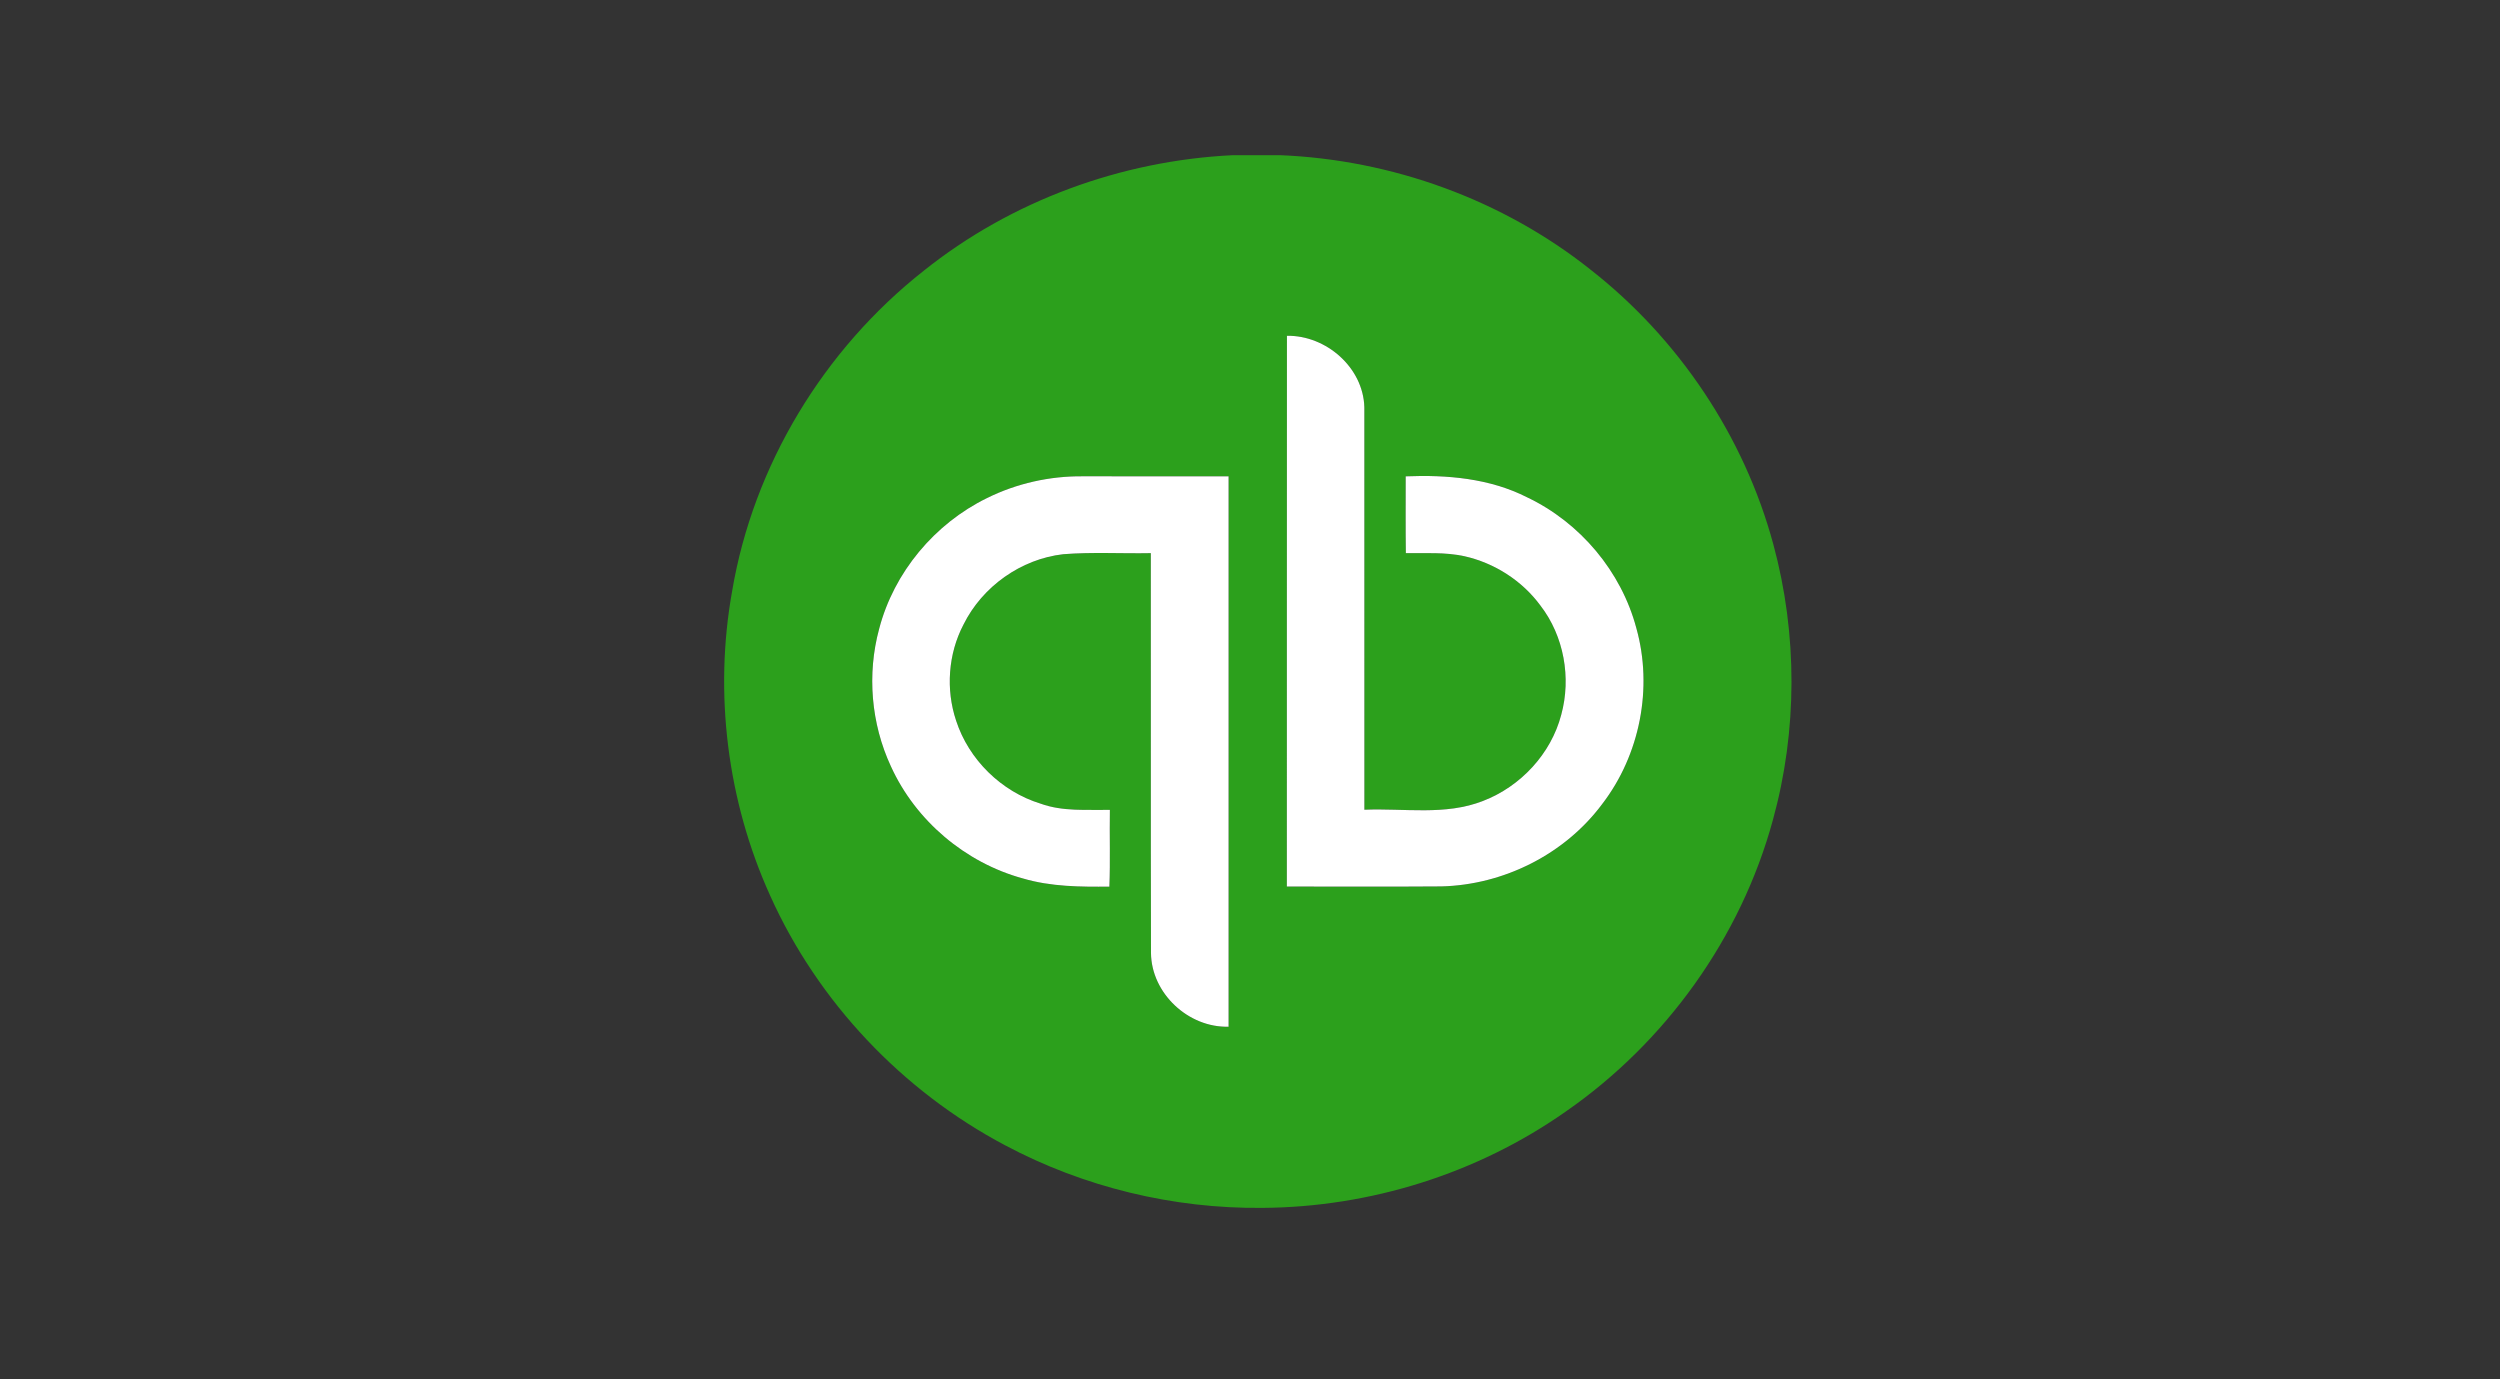 <svg width="145" height="80" viewBox="0 0 145 80" fill="none" xmlns="http://www.w3.org/2000/svg">
<rect x="0" y="0" width="145" height="80" fill="#333333" stroke="none"/>
<mask id="mask0_620_1307" style="mask-type:alpha" maskUnits="userSpaceOnUse" x="0" y="0" width="145" height="80">
<rect width="145" height="80" rx="6" fill="#0D0D0D"/>
</mask>
<g mask="url(#mask0_620_1307)">
<path d="M71.522 9H74.234C80.737 9.263 87.154 11.586 92.255 15.642C97.365 19.643 101.164 25.309 102.856 31.582C104.264 36.783 104.26 42.374 102.825 47.57C100.968 54.381 96.612 60.45 90.816 64.468C85.699 68.069 79.462 70.019 73.211 70.057C68.041 70.108 62.86 68.857 58.295 66.426C52.325 63.268 47.434 58.103 44.667 51.941C42.182 46.454 41.399 40.21 42.464 34.283C43.693 26.996 47.775 20.274 53.57 15.709C58.647 11.646 65.035 9.31 71.522 9ZM74.642 19.475C74.633 30.123 74.642 40.77 74.637 51.418C77.624 51.42 80.611 51.434 83.6 51.412C87.216 51.323 90.763 49.545 92.926 46.636C95.118 43.786 95.88 39.9 94.91 36.438C94.035 33.143 91.651 30.311 88.577 28.845C86.405 27.74 83.928 27.53 81.53 27.628C81.532 29.111 81.519 30.597 81.539 32.082C82.67 32.093 83.817 32.018 84.933 32.259C86.682 32.651 88.287 33.681 89.35 35.129C90.71 36.896 91.139 39.311 90.552 41.455C89.961 43.72 88.197 45.615 86.02 46.452C83.828 47.318 81.426 46.866 79.134 46.964C79.132 39.181 79.138 31.398 79.132 23.616C79.068 21.311 76.909 19.44 74.642 19.475ZM57.248 28.887C54.212 30.369 51.847 33.194 50.992 36.468C50.277 39.101 50.523 41.975 51.672 44.448C53.105 47.599 55.988 50.037 59.324 50.949C60.952 51.432 62.663 51.443 64.344 51.425C64.403 49.944 64.348 48.458 64.373 46.974C63.029 46.955 61.642 47.079 60.354 46.611C58.08 45.912 56.194 44.067 55.456 41.802C54.847 39.989 54.993 37.925 55.881 36.229C56.973 34.02 59.222 32.421 61.673 32.144C63.361 32.011 65.057 32.115 66.748 32.082C66.757 39.812 66.739 47.544 66.757 55.273C66.779 57.618 68.927 59.615 71.258 59.551C71.263 48.91 71.263 38.269 71.258 27.628C68.433 27.625 65.606 27.628 62.781 27.625C60.872 27.61 58.959 28.039 57.248 28.887Z" fill="#2CA01C"/>
<path d="M74.642 19.475C76.909 19.44 79.068 21.311 79.132 23.616C79.138 31.398 79.132 39.181 79.134 46.964C81.426 46.866 83.828 47.318 86.02 46.452C88.197 45.615 89.961 43.72 90.552 41.455C91.139 39.312 90.71 36.896 89.35 35.129C88.287 33.681 86.682 32.652 84.933 32.26C83.817 32.018 82.67 32.094 81.539 32.083C81.519 30.597 81.532 29.111 81.53 27.628C83.928 27.53 86.405 27.741 88.577 28.846C91.651 30.311 94.035 33.143 94.91 36.438C95.88 39.901 95.118 43.786 92.926 46.636C90.763 49.545 87.216 51.323 83.6 51.412C80.611 51.434 77.624 51.421 74.637 51.419C74.642 40.771 74.633 30.123 74.642 19.475Z" fill="white"/>
<path d="M57.248 28.887C58.959 28.039 60.872 27.609 62.781 27.625C65.606 27.627 68.433 27.625 71.258 27.627C71.263 38.268 71.263 48.909 71.258 59.55C68.927 59.615 66.779 57.617 66.757 55.273C66.739 47.543 66.757 39.812 66.748 32.082C65.057 32.115 63.361 32.011 61.673 32.144C59.222 32.421 56.973 34.019 55.881 36.229C54.993 37.925 54.847 39.989 55.456 41.802C56.194 44.067 58.08 45.911 60.354 46.611C61.642 47.078 63.029 46.954 64.373 46.974C64.348 48.458 64.403 49.943 64.344 51.425C62.663 51.442 60.952 51.431 59.324 50.949C55.988 50.036 53.105 47.599 51.672 44.448C50.523 41.975 50.277 39.101 50.992 36.468C51.847 33.194 54.212 30.368 57.248 28.887Z" fill="white"/>
</g>
</svg>

